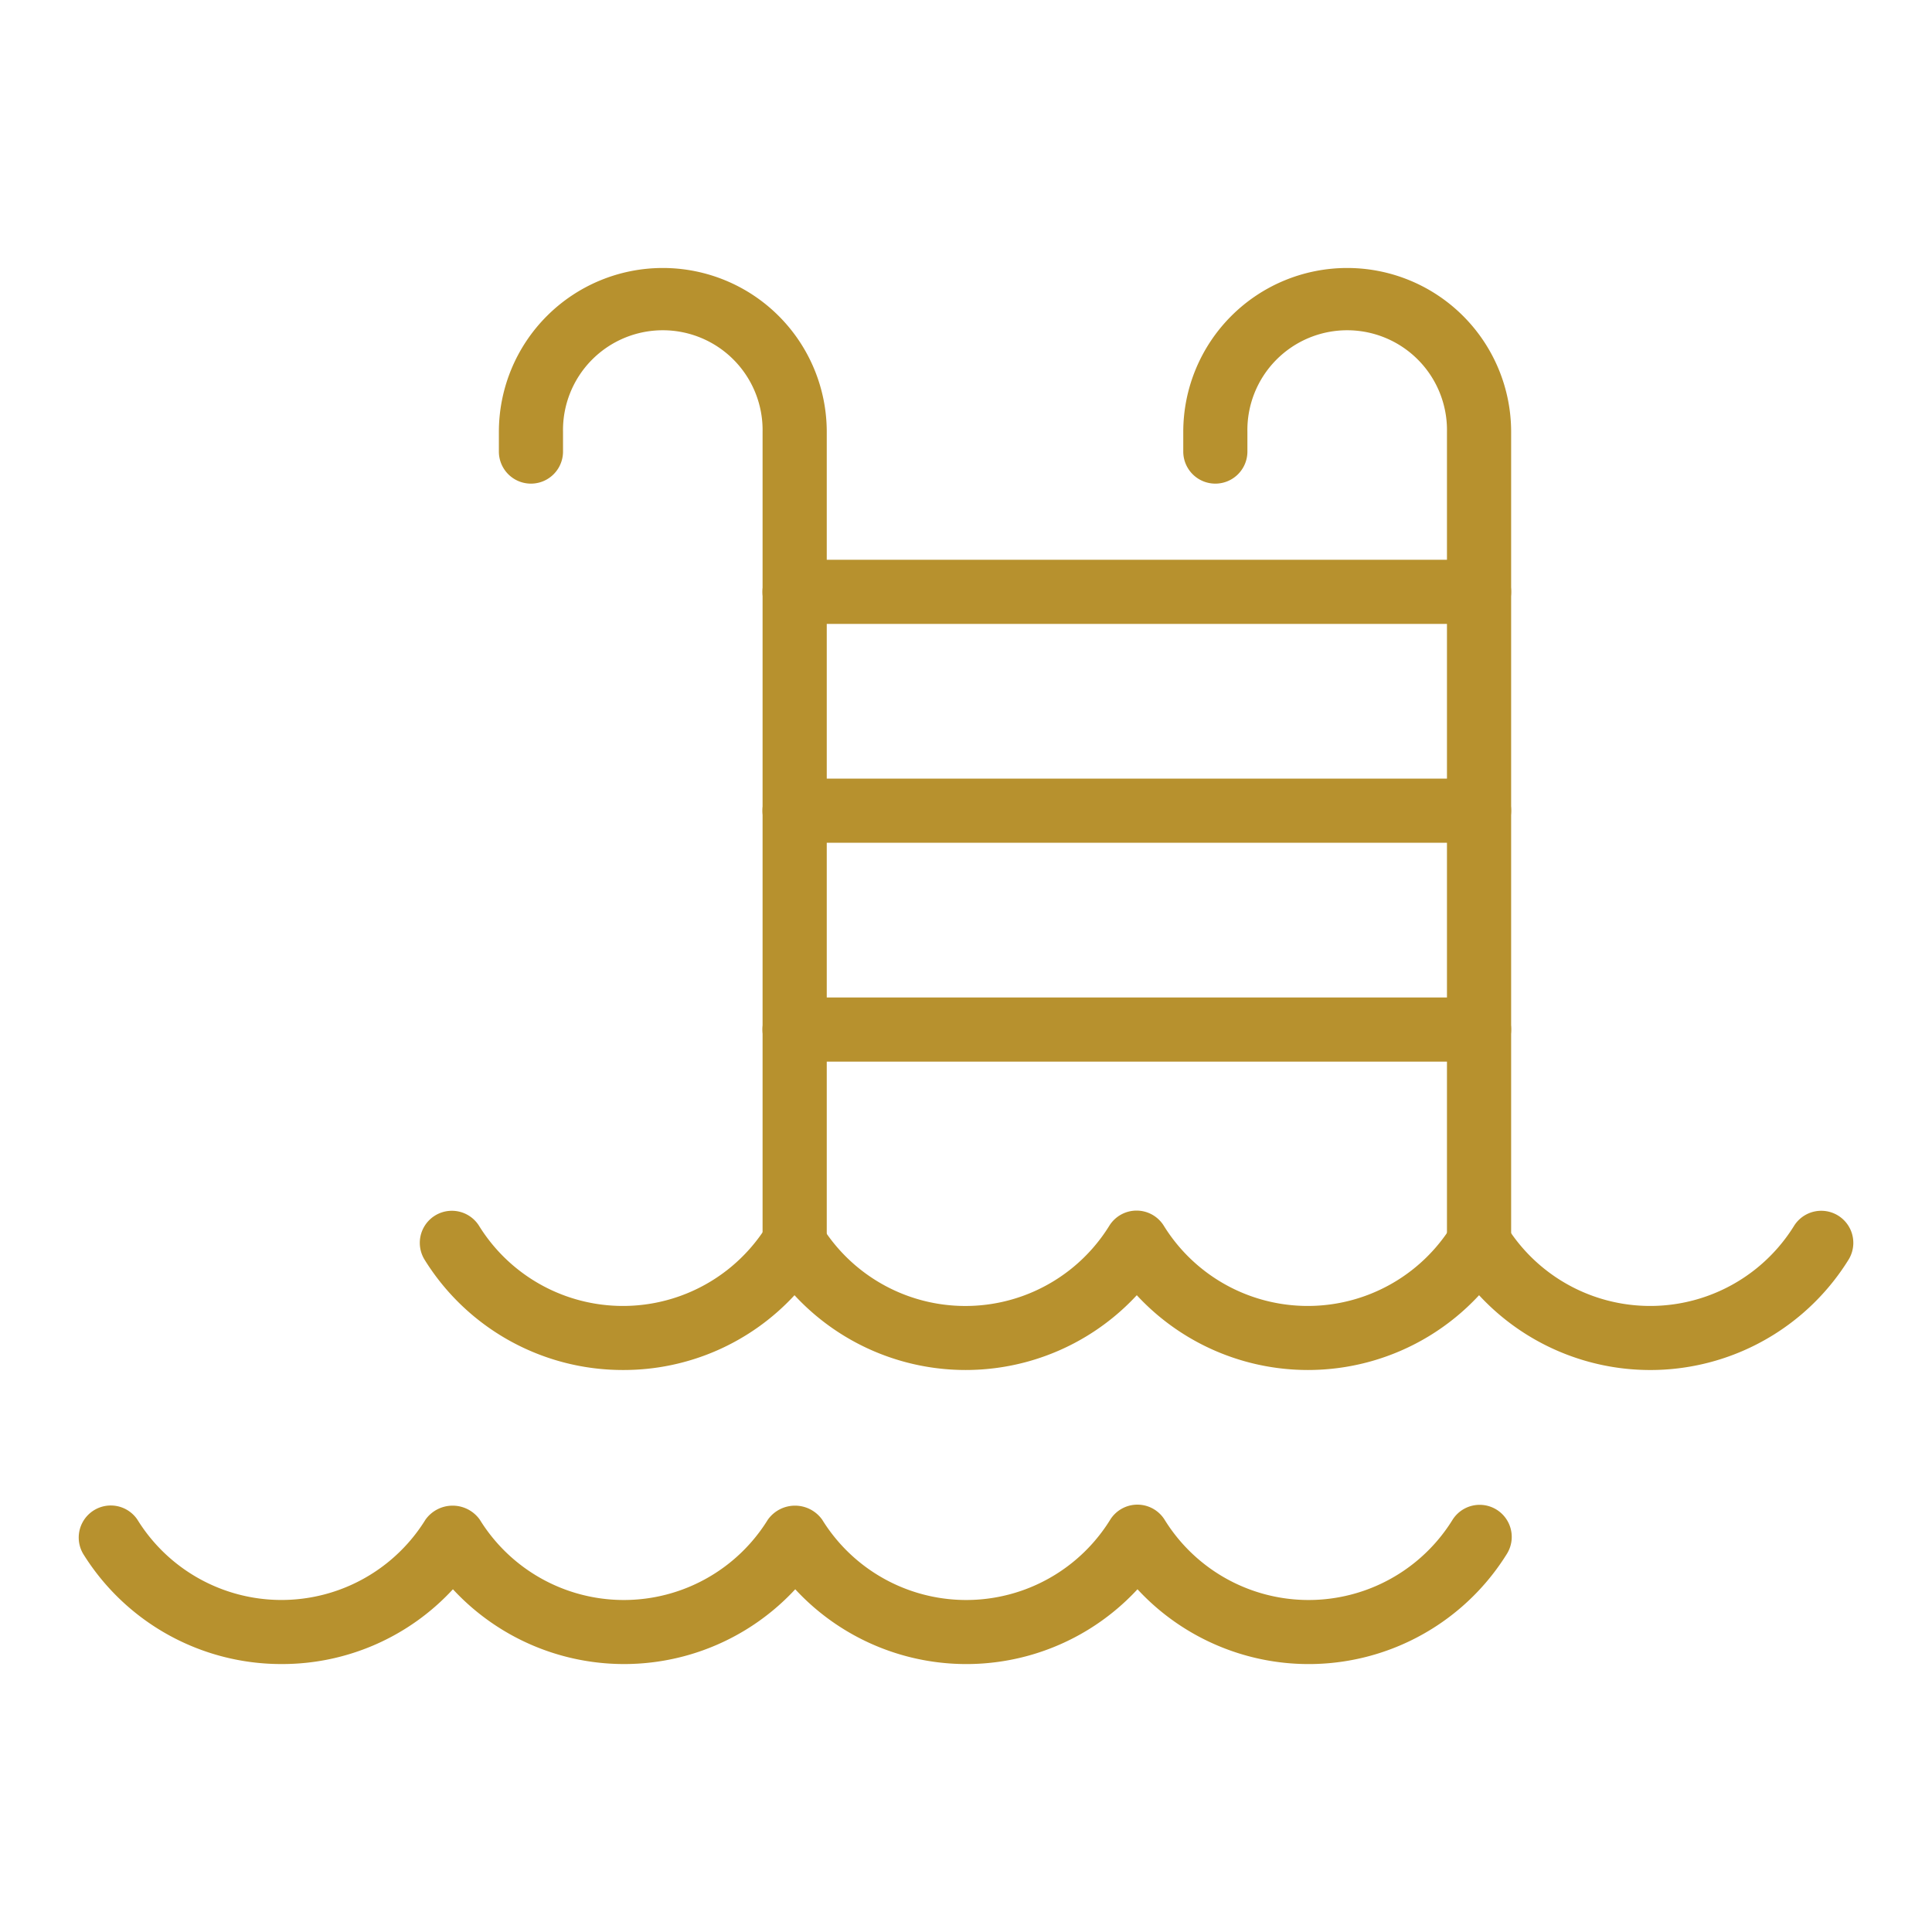 <svg xmlns="http://www.w3.org/2000/svg" xmlns:xlink="http://www.w3.org/1999/xlink" width="55" height="55" viewBox="0 0 55 55">
  <defs>
    <clipPath id="clip-path">
      <rect id="Rectangle_6277" data-name="Rectangle 6277" width="50.528" height="39.743" fill="#b7912e"/>
    </clipPath>
  </defs>
  <g id="Group_25813" data-name="Group 25813" transform="translate(-408 -4004)">
    <rect id="Rectangle_5214" data-name="Rectangle 5214" width="55" height="55" transform="translate(408 4004)" fill="none"/>
    <g id="Group_25814" data-name="Group 25814" transform="translate(410.236 4011.629)">
      <g id="Group_25751" data-name="Group 25751" transform="translate(0 0)" clip-path="url(#clip-path)">
        <path id="Path_13238" data-name="Path 13238" d="M42.481,28.663a.913.913,0,0,0,.913-.913V4.667a4.667,4.667,0,1,0-9.334,0v.559a.913.913,0,1,0,1.826,0V4.667a2.841,2.841,0,1,1,5.681,0V27.75a.913.913,0,0,0,.913.913" transform="translate(-2.611 0)" fill="#b7912e"/>
        <path id="Path_13239" data-name="Path 13239" d="M21.381,28.663a.913.913,0,0,0,.913-.913V4.667a4.667,4.667,0,1,0-9.334,0v.559a.913.913,0,1,0,1.826,0V4.667a2.841,2.841,0,1,1,5.681,0V27.75a.913.913,0,0,0,.913.913" transform="translate(-0.994 0)" fill="#b7912e"/>
        <path id="Path_13240" data-name="Path 13240" d="M22,10.822H41.487a.913.913,0,1,0,0-1.826H22a.913.913,0,1,0,0,1.826" transform="translate(-1.617 -0.689)" fill="#b7912e"/>
        <path id="Path_13241" data-name="Path 13241" d="M22,17.569H41.487a.913.913,0,1,0,0-1.826H22a.913.913,0,0,0,0,1.826" transform="translate(-1.617 -1.207)" fill="#b7912e"/>
        <path id="Path_13242" data-name="Path 13242" d="M22,24.317H41.487a.913.913,0,1,0,0-1.826H22a.913.913,0,1,0,0,1.826" transform="translate(-1.617 -1.724)" fill="#b7912e"/>
        <path id="Path_13243" data-name="Path 13243" d="M16.317,33.6a6.617,6.617,0,0,0,4.872-2.129,6.639,6.639,0,0,0,9.744,0,6.639,6.639,0,0,0,9.744,0,6.642,6.642,0,0,0,10.518-1.011.913.913,0,0,0-1.547-.97,4.819,4.819,0,0,1-8.2,0,.914.914,0,0,0-1.548,0,4.819,4.819,0,0,1-8.2,0,.913.913,0,0,0-1.547,0,4.818,4.818,0,0,1-8.2,0,.95.95,0,0,0-1.548,0,4.819,4.819,0,0,1-8.2,0,.913.913,0,0,0-1.547.97,6.637,6.637,0,0,0,5.645,3.14" transform="translate(-0.807 -2.228)" fill="#b7912e"/>
        <path id="Path_13244" data-name="Path 13244" d="M5.786,42.666a6.613,6.613,0,0,0,4.872-2.129,6.64,6.64,0,0,0,9.745,0,6.637,6.637,0,0,0,9.743,0,6.642,6.642,0,0,0,10.518-1.011.913.913,0,0,0-1.547-.97,4.819,4.819,0,0,1-8.2,0,.913.913,0,0,0-1.547,0,4.819,4.819,0,0,1-8.2,0,.949.949,0,0,0-1.547,0,4.819,4.819,0,0,1-8.2,0,.949.949,0,0,0-1.547,0,4.82,4.82,0,0,1-8.2,0,.913.913,0,0,0-1.546.97,6.636,6.636,0,0,0,5.645,3.14" transform="translate(0 -2.923)" fill="#b7912e"/>
      </g>
    </g>
  </g>
</svg>
